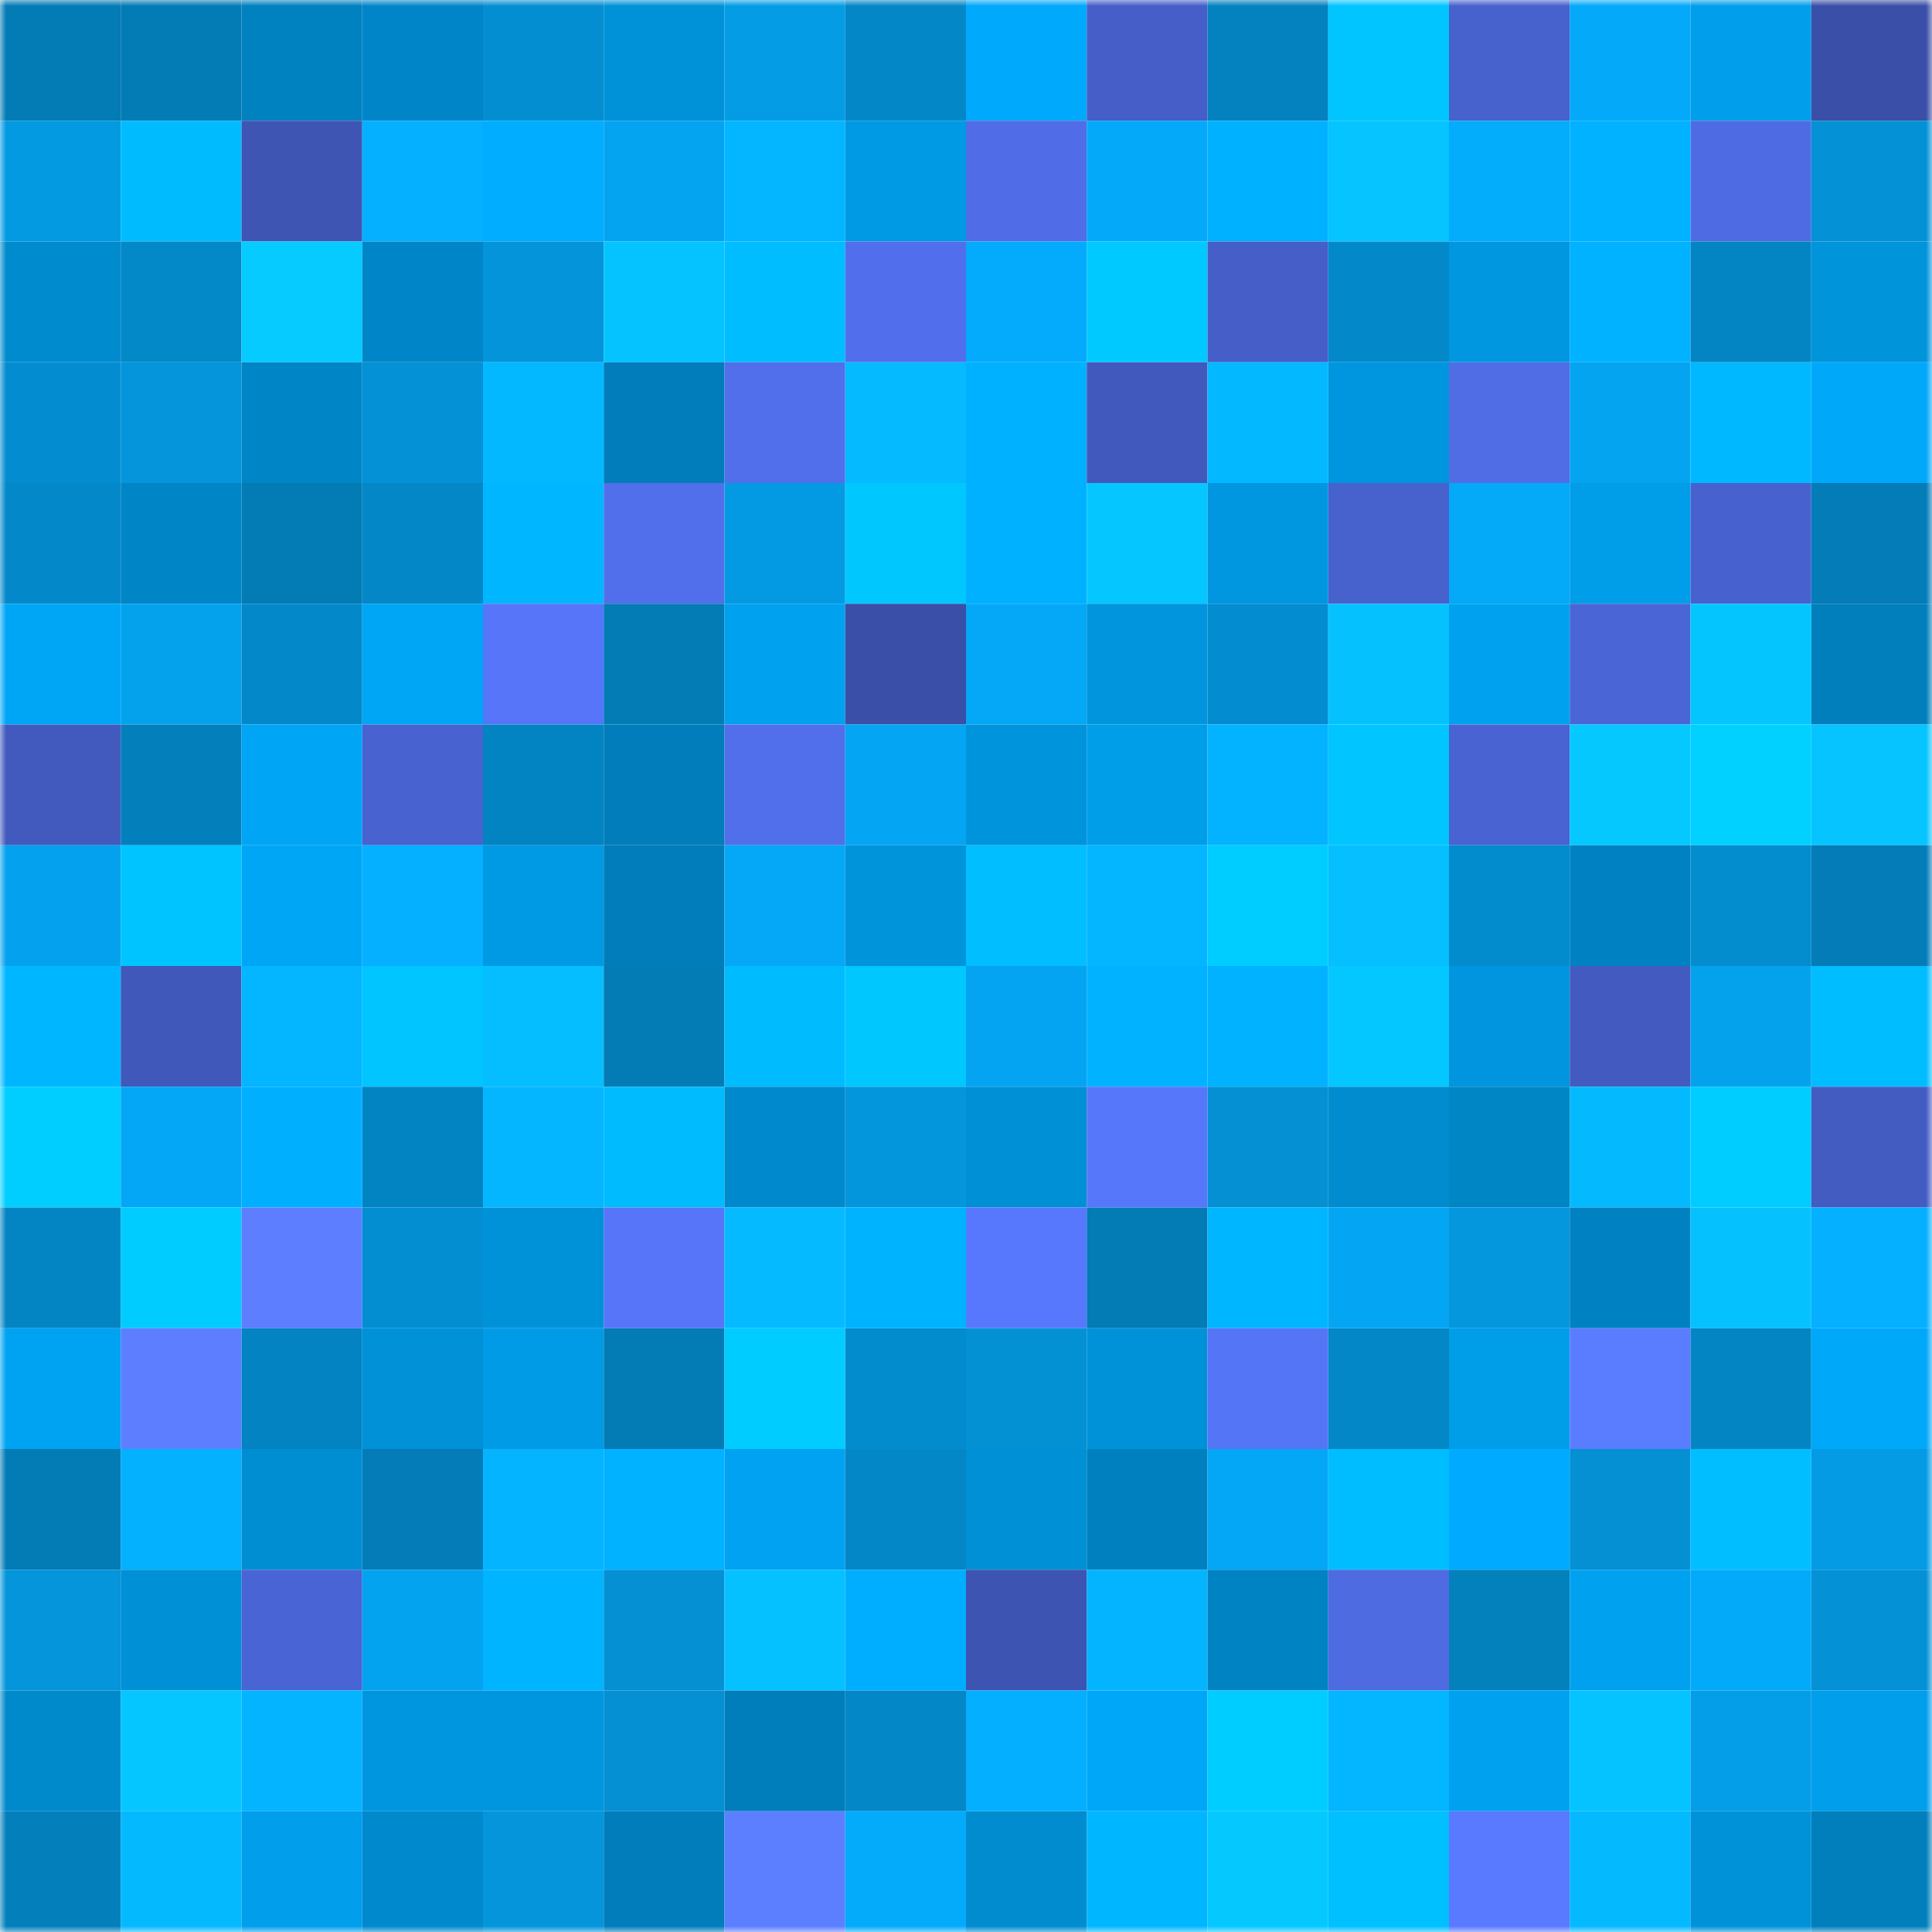 <svg viewBox="0 0 160 160" fill="none" role="img" xmlns="http://www.w3.org/2000/svg" width="240" height="240" name="ens%2Ckidcudi.eth"><mask id="348800794" mask-type="alpha" maskUnits="userSpaceOnUse" x="0" y="0" width="160" height="160"><rect width="160" height="160" fill="#FFFFFF"></rect></mask><g mask="url(#348800794)"><rect x="0" y="0" width="10" height="10" fill="#037bb5"></rect><rect x="10" y="0" width="10" height="10" fill="#037bb5"></rect><rect x="20" y="0" width="10" height="10" fill="#0082c0"></rect><rect x="30" y="0" width="10" height="10" fill="#0086c8"></rect><rect x="40" y="0" width="10" height="10" fill="#038ed1"></rect><rect x="50" y="0" width="10" height="10" fill="#0092d9"></rect><rect x="60" y="0" width="10" height="10" fill="#049ce5"></rect><rect x="70" y="0" width="10" height="10" fill="#0387c6"></rect><rect x="80" y="0" width="10" height="10" fill="#00a9fb"></rect><rect x="90" y="0" width="10" height="10" fill="#455ec8"></rect><rect x="100" y="0" width="10" height="10" fill="#0382bf"></rect><rect x="110" y="0" width="10" height="10" fill="#00c5ff"></rect><rect x="120" y="0" width="10" height="10" fill="#4761cd"></rect><rect x="130" y="0" width="10" height="10" fill="#04a9f9"></rect><rect x="140" y="0" width="10" height="10" fill="#009eeb"></rect><rect x="150" y="0" width="10" height="10" fill="#3a4fa7"></rect><rect x="0" y="10" width="10" height="10" fill="#049ae2"></rect><rect x="10" y="10" width="10" height="10" fill="#00bcff"></rect><rect x="20" y="10" width="10" height="10" fill="#3e55b4"></rect><rect x="30" y="10" width="10" height="10" fill="#04b0ff"></rect><rect x="40" y="10" width="10" height="10" fill="#00adff"></rect><rect x="50" y="10" width="10" height="10" fill="#04a4f1"></rect><rect x="60" y="10" width="10" height="10" fill="#04b5ff"></rect><rect x="70" y="10" width="10" height="10" fill="#0099e3"></rect><rect x="80" y="10" width="10" height="10" fill="#506de7"></rect><rect x="90" y="10" width="10" height="10" fill="#04a9f9"></rect><rect x="100" y="10" width="10" height="10" fill="#00b1ff"></rect><rect x="110" y="10" width="10" height="10" fill="#05c4ff"></rect><rect x="120" y="10" width="10" height="10" fill="#04acfc"></rect><rect x="130" y="10" width="10" height="10" fill="#00b2ff"></rect><rect x="140" y="10" width="10" height="10" fill="#4e6be3"></rect><rect x="150" y="10" width="10" height="10" fill="#0491d5"></rect><rect x="0" y="20" width="10" height="10" fill="#008bcf"></rect><rect x="10" y="20" width="10" height="10" fill="#0388c8"></rect><rect x="20" y="20" width="10" height="10" fill="#05cbff"></rect><rect x="30" y="20" width="10" height="10" fill="#0086c8"></rect><rect x="40" y="20" width="10" height="10" fill="#0494da"></rect><rect x="50" y="20" width="10" height="10" fill="#05c3ff"></rect><rect x="60" y="20" width="10" height="10" fill="#00bdff"></rect><rect x="70" y="20" width="10" height="10" fill="#516fec"></rect><rect x="80" y="20" width="10" height="10" fill="#04abfc"></rect><rect x="90" y="20" width="10" height="10" fill="#00c9ff"></rect><rect x="100" y="20" width="10" height="10" fill="#455ec8"></rect><rect x="110" y="20" width="10" height="10" fill="#0389ca"></rect><rect x="120" y="20" width="10" height="10" fill="#0097e0"></rect><rect x="130" y="20" width="10" height="10" fill="#00b2ff"></rect><rect x="140" y="20" width="10" height="10" fill="#0385c3"></rect><rect x="150" y="20" width="10" height="10" fill="#0094db"></rect><rect x="0" y="30" width="10" height="10" fill="#038dd0"></rect><rect x="10" y="30" width="10" height="10" fill="#0495db"></rect><rect x="20" y="30" width="10" height="10" fill="#0085c6"></rect><rect x="30" y="30" width="10" height="10" fill="#0491d5"></rect><rect x="40" y="30" width="10" height="10" fill="#04b8ff"></rect><rect x="50" y="30" width="10" height="10" fill="#007dba"></rect><rect x="60" y="30" width="10" height="10" fill="#516feb"></rect><rect x="70" y="30" width="10" height="10" fill="#05baff"></rect><rect x="80" y="30" width="10" height="10" fill="#00b1ff"></rect><rect x="90" y="30" width="10" height="10" fill="#4159bd"></rect><rect x="100" y="30" width="10" height="10" fill="#04b8ff"></rect><rect x="110" y="30" width="10" height="10" fill="#0096df"></rect><rect x="120" y="30" width="10" height="10" fill="#506de6"></rect><rect x="130" y="30" width="10" height="10" fill="#04a4f1"></rect><rect x="140" y="30" width="10" height="10" fill="#00b8ff"></rect><rect x="150" y="30" width="10" height="10" fill="#00a8fa"></rect><rect x="0" y="40" width="10" height="10" fill="#0389ca"></rect><rect x="10" y="40" width="10" height="10" fill="#0085c6"></rect><rect x="20" y="40" width="10" height="10" fill="#037bb5"></rect><rect x="30" y="40" width="10" height="10" fill="#0387c6"></rect><rect x="40" y="40" width="10" height="10" fill="#00b6ff"></rect><rect x="50" y="40" width="10" height="10" fill="#516fea"></rect><rect x="60" y="40" width="10" height="10" fill="#049ae3"></rect><rect x="70" y="40" width="10" height="10" fill="#00c8ff"></rect><rect x="80" y="40" width="10" height="10" fill="#00b1ff"></rect><rect x="90" y="40" width="10" height="10" fill="#05c6ff"></rect><rect x="100" y="40" width="10" height="10" fill="#0097e0"></rect><rect x="110" y="40" width="10" height="10" fill="#4761cd"></rect><rect x="120" y="40" width="10" height="10" fill="#04a9f8"></rect><rect x="130" y="40" width="10" height="10" fill="#009de9"></rect><rect x="140" y="40" width="10" height="10" fill="#4762cf"></rect><rect x="150" y="40" width="10" height="10" fill="#037cb7"></rect><rect x="0" y="50" width="10" height="10" fill="#00a6f6"></rect><rect x="10" y="50" width="10" height="10" fill="#04a2ed"></rect><rect x="20" y="50" width="10" height="10" fill="#0389ca"></rect><rect x="30" y="50" width="10" height="10" fill="#00a6f6"></rect><rect x="40" y="50" width="10" height="10" fill="#5675f8"></rect><rect x="50" y="50" width="10" height="10" fill="#037bb5"></rect><rect x="60" y="50" width="10" height="10" fill="#00a1ef"></rect><rect x="70" y="50" width="10" height="10" fill="#3a4fa7"></rect><rect x="80" y="50" width="10" height="10" fill="#04a8f7"></rect><rect x="90" y="50" width="10" height="10" fill="#0095dd"></rect><rect x="100" y="50" width="10" height="10" fill="#038dd0"></rect><rect x="110" y="50" width="10" height="10" fill="#05c2ff"></rect><rect x="120" y="50" width="10" height="10" fill="#00a2f0"></rect><rect x="130" y="50" width="10" height="10" fill="#4a65d5"></rect><rect x="140" y="50" width="10" height="10" fill="#05c5ff"></rect><rect x="150" y="50" width="10" height="10" fill="#007fbc"></rect><rect x="0" y="60" width="10" height="10" fill="#425abe"></rect><rect x="10" y="60" width="10" height="10" fill="#0380bc"></rect><rect x="20" y="60" width="10" height="10" fill="#00a5f5"></rect><rect x="30" y="60" width="10" height="10" fill="#4862d0"></rect><rect x="40" y="60" width="10" height="10" fill="#0384c2"></rect><rect x="50" y="60" width="10" height="10" fill="#007dba"></rect><rect x="60" y="60" width="10" height="10" fill="#516fea"></rect><rect x="70" y="60" width="10" height="10" fill="#04a5f3"></rect><rect x="80" y="60" width="10" height="10" fill="#0094dc"></rect><rect x="90" y="60" width="10" height="10" fill="#009de9"></rect><rect x="100" y="60" width="10" height="10" fill="#04b3ff"></rect><rect x="110" y="60" width="10" height="10" fill="#00c5ff"></rect><rect x="120" y="60" width="10" height="10" fill="#4963d2"></rect><rect x="130" y="60" width="10" height="10" fill="#05c8ff"></rect><rect x="140" y="60" width="10" height="10" fill="#00d1ff"></rect><rect x="150" y="60" width="10" height="10" fill="#05c4ff"></rect><rect x="0" y="70" width="10" height="10" fill="#04a2ee"></rect><rect x="10" y="70" width="10" height="10" fill="#00c4ff"></rect><rect x="20" y="70" width="10" height="10" fill="#00a6f6"></rect><rect x="30" y="70" width="10" height="10" fill="#04b0ff"></rect><rect x="40" y="70" width="10" height="10" fill="#0099e3"></rect><rect x="50" y="70" width="10" height="10" fill="#007dba"></rect><rect x="60" y="70" width="10" height="10" fill="#04a8f7"></rect><rect x="70" y="70" width="10" height="10" fill="#0094db"></rect><rect x="80" y="70" width="10" height="10" fill="#00beff"></rect><rect x="90" y="70" width="10" height="10" fill="#04b6ff"></rect><rect x="100" y="70" width="10" height="10" fill="#00cdff"></rect><rect x="110" y="70" width="10" height="10" fill="#05bfff"></rect><rect x="120" y="70" width="10" height="10" fill="#038ccd"></rect><rect x="130" y="70" width="10" height="10" fill="#0082c2"></rect><rect x="140" y="70" width="10" height="10" fill="#038dcf"></rect><rect x="150" y="70" width="10" height="10" fill="#037cb7"></rect><rect x="0" y="80" width="10" height="10" fill="#00b7ff"></rect><rect x="10" y="80" width="10" height="10" fill="#4058ba"></rect><rect x="20" y="80" width="10" height="10" fill="#04b5ff"></rect><rect x="30" y="80" width="10" height="10" fill="#00c5ff"></rect><rect x="40" y="80" width="10" height="10" fill="#05beff"></rect><rect x="50" y="80" width="10" height="10" fill="#037bb5"></rect><rect x="60" y="80" width="10" height="10" fill="#00bcff"></rect><rect x="70" y="80" width="10" height="10" fill="#00c8ff"></rect><rect x="80" y="80" width="10" height="10" fill="#04a4f2"></rect><rect x="90" y="80" width="10" height="10" fill="#00b2ff"></rect><rect x="100" y="80" width="10" height="10" fill="#00b2ff"></rect><rect x="110" y="80" width="10" height="10" fill="#05c7ff"></rect><rect x="120" y="80" width="10" height="10" fill="#0095de"></rect><rect x="130" y="80" width="10" height="10" fill="#435bc1"></rect><rect x="140" y="80" width="10" height="10" fill="#04a2ed"></rect><rect x="150" y="80" width="10" height="10" fill="#00bdff"></rect><rect x="0" y="90" width="10" height="10" fill="#00ceff"></rect><rect x="10" y="90" width="10" height="10" fill="#04a7f5"></rect><rect x="20" y="90" width="10" height="10" fill="#00b0ff"></rect><rect x="30" y="90" width="10" height="10" fill="#0384c2"></rect><rect x="40" y="90" width="10" height="10" fill="#04b6ff"></rect><rect x="50" y="90" width="10" height="10" fill="#00bcff"></rect><rect x="60" y="90" width="10" height="10" fill="#0089cc"></rect><rect x="70" y="90" width="10" height="10" fill="#0496dc"></rect><rect x="80" y="90" width="10" height="10" fill="#0090d6"></rect><rect x="90" y="90" width="10" height="10" fill="#5777fb"></rect><rect x="100" y="90" width="10" height="10" fill="#0490d3"></rect><rect x="110" y="90" width="10" height="10" fill="#008ccf"></rect><rect x="120" y="90" width="10" height="10" fill="#0085c5"></rect><rect x="130" y="90" width="10" height="10" fill="#05b9ff"></rect><rect x="140" y="90" width="10" height="10" fill="#00cdff"></rect><rect x="150" y="90" width="10" height="10" fill="#435cc2"></rect><rect x="0" y="100" width="10" height="10" fill="#0385c3"></rect><rect x="10" y="100" width="10" height="10" fill="#00ccff"></rect><rect x="20" y="100" width="10" height="10" fill="#5c7eff"></rect><rect x="30" y="100" width="10" height="10" fill="#038ed1"></rect><rect x="40" y="100" width="10" height="10" fill="#0092d8"></rect><rect x="50" y="100" width="10" height="10" fill="#5675f8"></rect><rect x="60" y="100" width="10" height="10" fill="#05baff"></rect><rect x="70" y="100" width="10" height="10" fill="#00b3ff"></rect><rect x="80" y="100" width="10" height="10" fill="#5778fd"></rect><rect x="90" y="100" width="10" height="10" fill="#037bb5"></rect><rect x="100" y="100" width="10" height="10" fill="#00b6ff"></rect><rect x="110" y="100" width="10" height="10" fill="#04a5f3"></rect><rect x="120" y="100" width="10" height="10" fill="#0497de"></rect><rect x="130" y="100" width="10" height="10" fill="#0082c2"></rect><rect x="140" y="100" width="10" height="10" fill="#05c2ff"></rect><rect x="150" y="100" width="10" height="10" fill="#04b0ff"></rect><rect x="0" y="110" width="10" height="10" fill="#00a3f2"></rect><rect x="10" y="110" width="10" height="10" fill="#5d7fff"></rect><rect x="20" y="110" width="10" height="10" fill="#0383c1"></rect><rect x="30" y="110" width="10" height="10" fill="#0091d7"></rect><rect x="40" y="110" width="10" height="10" fill="#009be6"></rect><rect x="50" y="110" width="10" height="10" fill="#037bb5"></rect><rect x="60" y="110" width="10" height="10" fill="#00ccff"></rect><rect x="70" y="110" width="10" height="10" fill="#038ccd"></rect><rect x="80" y="110" width="10" height="10" fill="#0491d4"></rect><rect x="90" y="110" width="10" height="10" fill="#0092d9"></rect><rect x="100" y="110" width="10" height="10" fill="#5575f7"></rect><rect x="110" y="110" width="10" height="10" fill="#0387c6"></rect><rect x="120" y="110" width="10" height="10" fill="#009de9"></rect><rect x="130" y="110" width="10" height="10" fill="#5a7cff"></rect><rect x="140" y="110" width="10" height="10" fill="#0385c4"></rect><rect x="150" y="110" width="10" height="10" fill="#00a8fa"></rect><rect x="0" y="120" width="10" height="10" fill="#037bb5"></rect><rect x="10" y="120" width="10" height="10" fill="#04b1ff"></rect><rect x="20" y="120" width="10" height="10" fill="#008ed3"></rect><rect x="30" y="120" width="10" height="10" fill="#037cb7"></rect><rect x="40" y="120" width="10" height="10" fill="#04b4ff"></rect><rect x="50" y="120" width="10" height="10" fill="#00b2ff"></rect><rect x="60" y="120" width="10" height="10" fill="#00a2f1"></rect><rect x="70" y="120" width="10" height="10" fill="#0387c6"></rect><rect x="80" y="120" width="10" height="10" fill="#0090d6"></rect><rect x="90" y="120" width="10" height="10" fill="#0080be"></rect><rect x="100" y="120" width="10" height="10" fill="#04a7f5"></rect><rect x="110" y="120" width="10" height="10" fill="#00bdff"></rect><rect x="120" y="120" width="10" height="10" fill="#00abff"></rect><rect x="130" y="120" width="10" height="10" fill="#0490d3"></rect><rect x="140" y="120" width="10" height="10" fill="#00beff"></rect><rect x="150" y="120" width="10" height="10" fill="#049be4"></rect><rect x="0" y="130" width="10" height="10" fill="#0495db"></rect><rect x="10" y="130" width="10" height="10" fill="#0090d5"></rect><rect x="20" y="130" width="10" height="10" fill="#4964d4"></rect><rect x="30" y="130" width="10" height="10" fill="#04a3ef"></rect><rect x="40" y="130" width="10" height="10" fill="#00b4ff"></rect><rect x="50" y="130" width="10" height="10" fill="#0490d3"></rect><rect x="60" y="130" width="10" height="10" fill="#05c1ff"></rect><rect x="70" y="130" width="10" height="10" fill="#00aeff"></rect><rect x="80" y="130" width="10" height="10" fill="#3d54b2"></rect><rect x="90" y="130" width="10" height="10" fill="#04b4ff"></rect><rect x="100" y="130" width="10" height="10" fill="#0083c3"></rect><rect x="110" y="130" width="10" height="10" fill="#4e6be1"></rect><rect x="120" y="130" width="10" height="10" fill="#0381bd"></rect><rect x="130" y="130" width="10" height="10" fill="#00a2f0"></rect><rect x="140" y="130" width="10" height="10" fill="#04aafa"></rect><rect x="150" y="130" width="10" height="10" fill="#0491d5"></rect><rect x="0" y="140" width="10" height="10" fill="#0089cb"></rect><rect x="10" y="140" width="10" height="10" fill="#05c6ff"></rect><rect x="20" y="140" width="10" height="10" fill="#04b4ff"></rect><rect x="30" y="140" width="10" height="10" fill="#0096df"></rect><rect x="40" y="140" width="10" height="10" fill="#0096df"></rect><rect x="50" y="140" width="10" height="10" fill="#0490d3"></rect><rect x="60" y="140" width="10" height="10" fill="#007ebb"></rect><rect x="70" y="140" width="10" height="10" fill="#0387c6"></rect><rect x="80" y="140" width="10" height="10" fill="#04afff"></rect><rect x="90" y="140" width="10" height="10" fill="#00a7f8"></rect><rect x="100" y="140" width="10" height="10" fill="#00cdff"></rect><rect x="110" y="140" width="10" height="10" fill="#04b5ff"></rect><rect x="120" y="140" width="10" height="10" fill="#00a2f0"></rect><rect x="130" y="140" width="10" height="10" fill="#05c3ff"></rect><rect x="140" y="140" width="10" height="10" fill="#049de7"></rect><rect x="150" y="140" width="10" height="10" fill="#009eeb"></rect><rect x="0" y="150" width="10" height="10" fill="#0380bc"></rect><rect x="10" y="150" width="10" height="10" fill="#05b9ff"></rect><rect x="20" y="150" width="10" height="10" fill="#009eeb"></rect><rect x="30" y="150" width="10" height="10" fill="#0089cc"></rect><rect x="40" y="150" width="10" height="10" fill="#0495db"></rect><rect x="50" y="150" width="10" height="10" fill="#007dba"></rect><rect x="60" y="150" width="10" height="10" fill="#5c7fff"></rect><rect x="70" y="150" width="10" height="10" fill="#04abfb"></rect><rect x="80" y="150" width="10" height="10" fill="#008ccf"></rect><rect x="90" y="150" width="10" height="10" fill="#00b7ff"></rect><rect x="100" y="150" width="10" height="10" fill="#05c8ff"></rect><rect x="110" y="150" width="10" height="10" fill="#00c0ff"></rect><rect x="120" y="150" width="10" height="10" fill="#5979ff"></rect><rect x="130" y="150" width="10" height="10" fill="#05b9ff"></rect><rect x="140" y="150" width="10" height="10" fill="#0092d9"></rect><rect x="150" y="150" width="10" height="10" fill="#007fbc"></rect></g></svg>